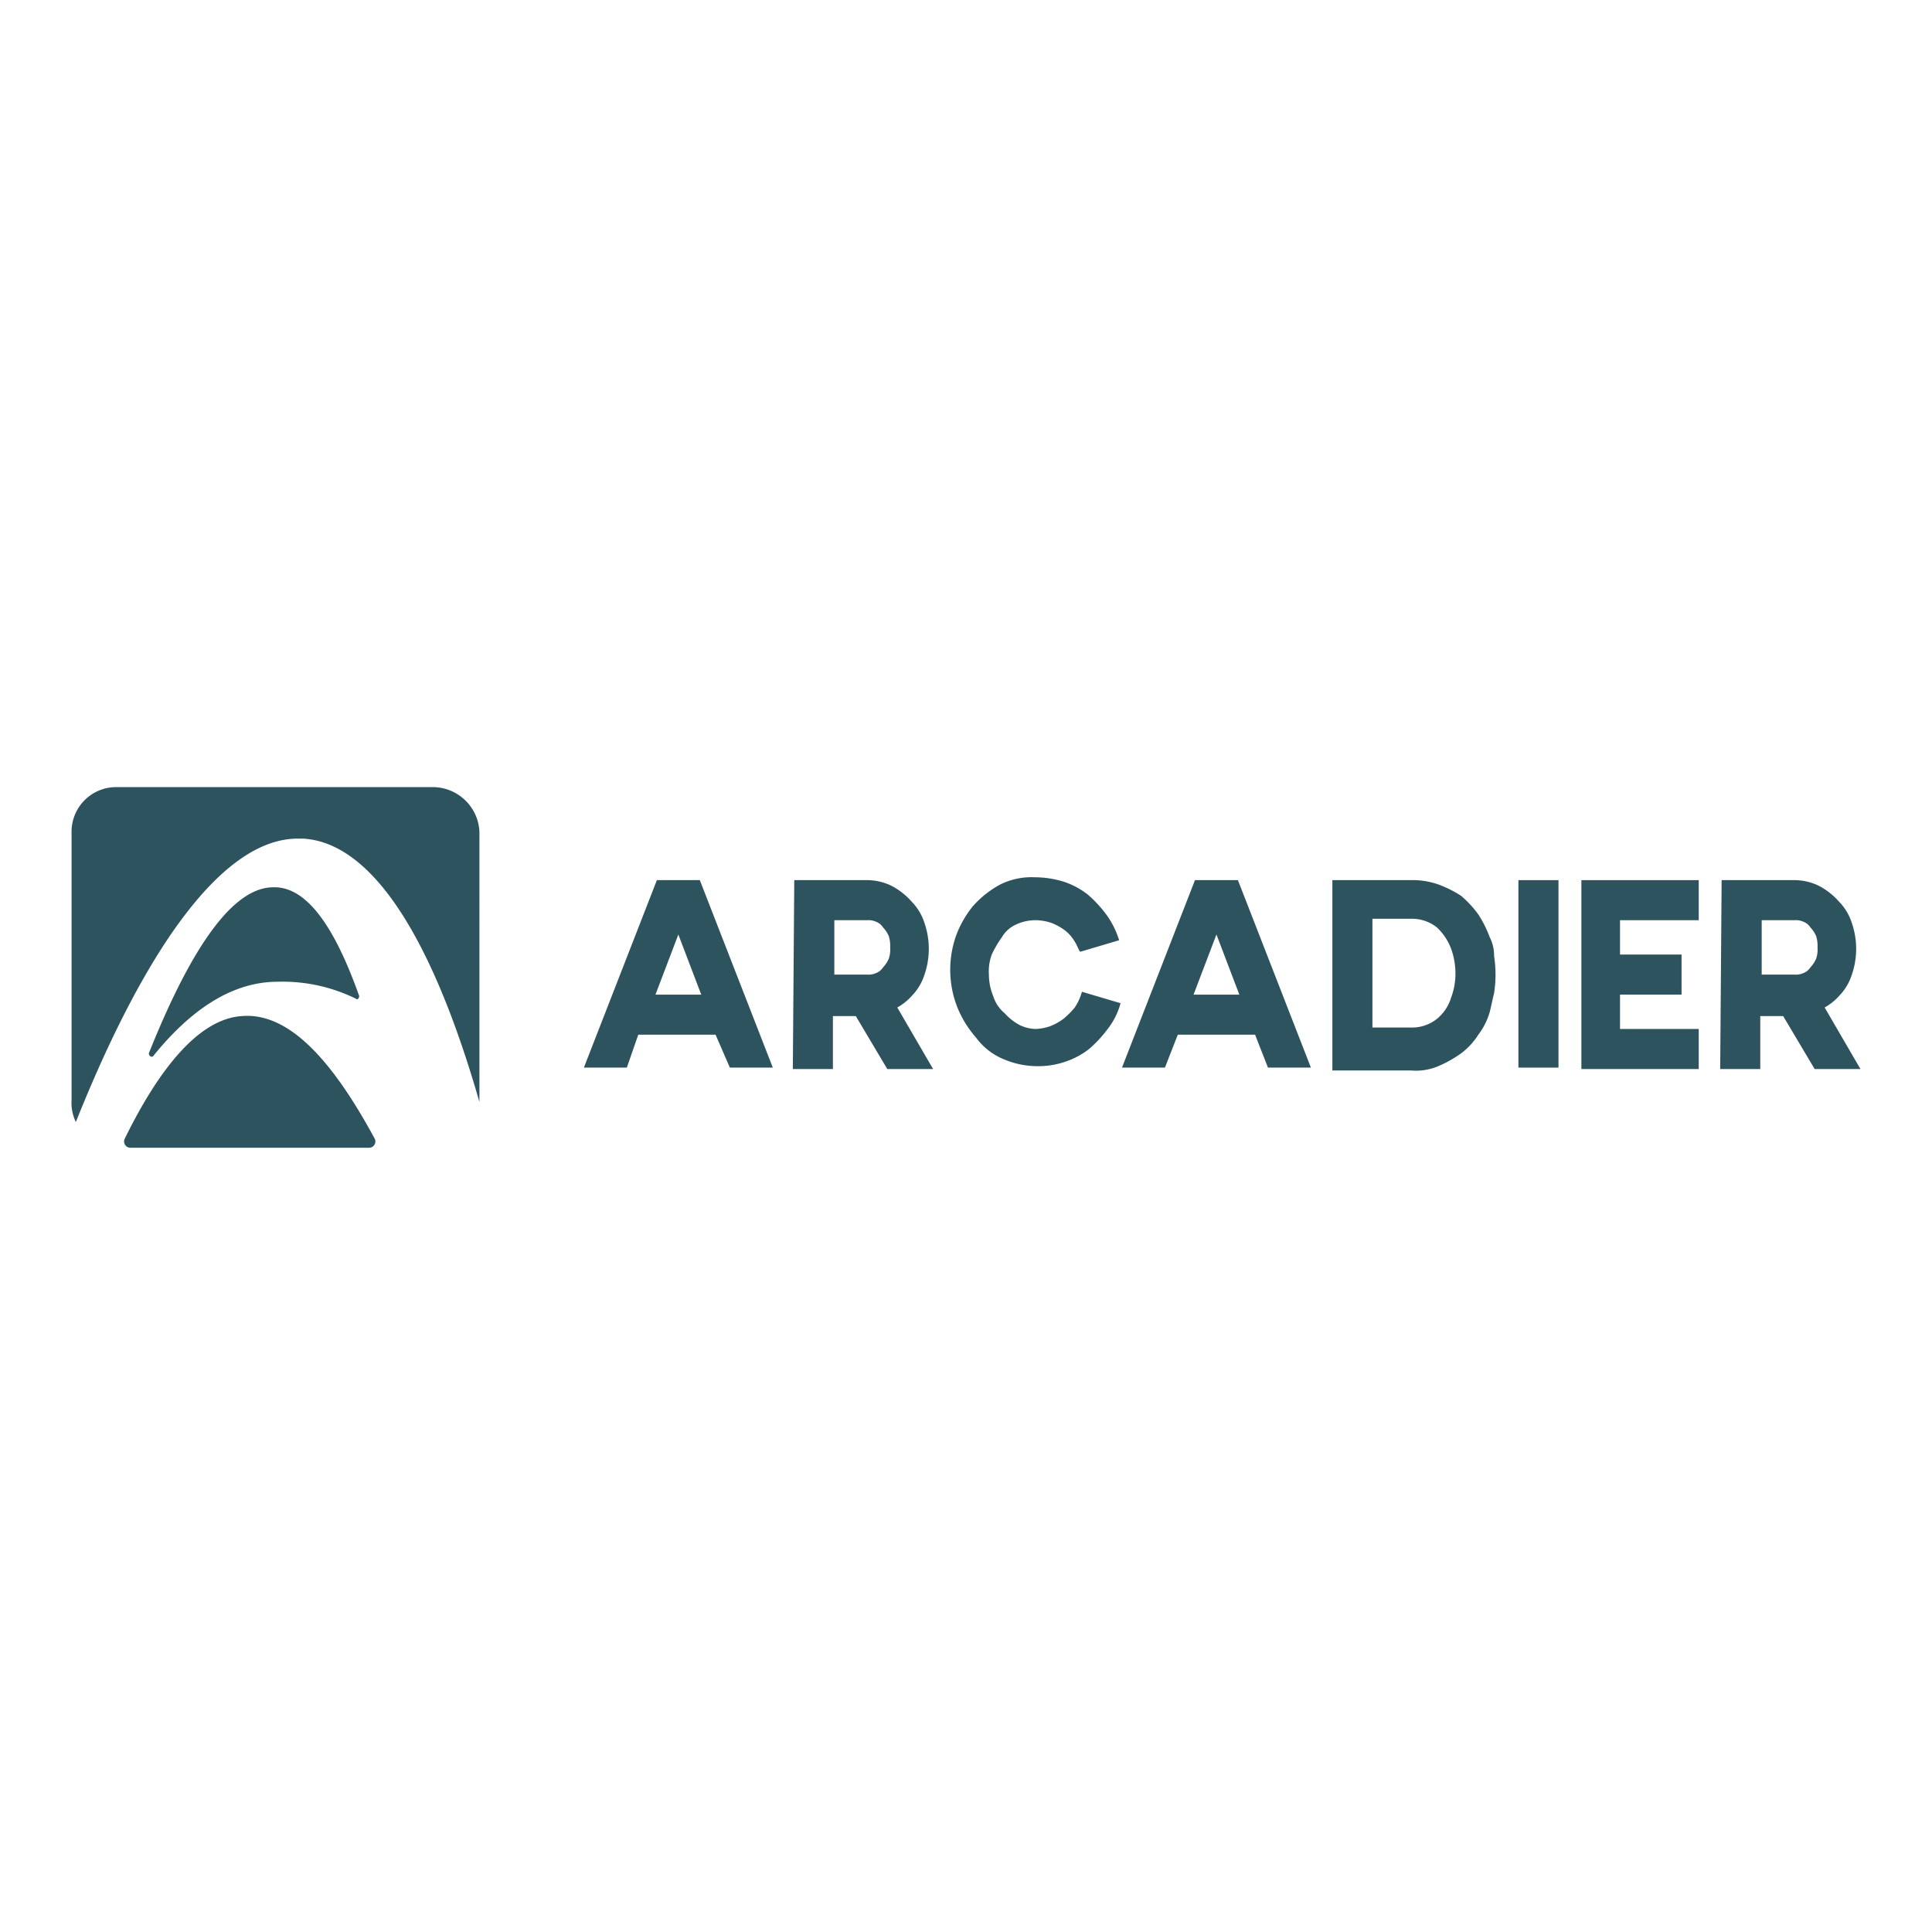 <svg xmlns="http://www.w3.org/2000/svg" xmlns:xlink="http://www.w3.org/1999/xlink" width="135" height="135" viewBox="0 0 135 135">
  <defs>
    <clipPath id="clip-arcadier-logo">
      <rect width="135" height="135"/>
    </clipPath>
  </defs>
  <g id="arcadier-logo" clip-path="url(#clip-arcadier-logo)">
    <g id="Layer_1-2" transform="translate(0 0.1)">
      <g id="Group_22365" data-name="Group 22365">
        <g id="Group_22363" data-name="Group 22363">
          <path id="Path_24054" data-name="Path 24054" d="M43.8,74.5h-3l5.1-13.1h3L54,74.5H51l-1-2.3H44.6l-.8,2.3Zm2-5.1H49l-1.6-4.2-1.6,4.2Z" fill="#2d535e"/>
          <path id="Path_24055" data-name="Path 24055" d="M55.5,61.4h5a3.922,3.922,0,0,1,1.8.4,4.863,4.863,0,0,1,1.4,1.1,3.766,3.766,0,0,1,.9,1.5,5.55,5.55,0,0,1,0,3.6,3.766,3.766,0,0,1-.9,1.5,3.915,3.915,0,0,1-1,.8l2.5,4.3H62l-2.2-3.7H58.2v3.7H55.4l.1-13.2ZM58.3,68h2.3a1.268,1.268,0,0,0,.6-.1,1,1,0,0,0,.5-.4,2.092,2.092,0,0,0,.4-.6,1.949,1.949,0,0,0,.1-.8,2.2,2.2,0,0,0-.1-.8,2.092,2.092,0,0,0-.4-.6,1,1,0,0,0-.5-.4,1.268,1.268,0,0,0-.6-.1H58.3V68Z" fill="#2d535e"/>
          <path id="Path_24056" data-name="Path 24056" d="M75.1,65.7a2.7,2.7,0,0,0-.7-.8,4.053,4.053,0,0,0-.9-.5,3.6,3.6,0,0,0-1.1-.2,3.194,3.194,0,0,0-1.4.3,2.189,2.189,0,0,0-1,.9,7.458,7.458,0,0,0-.7,1.2,3.4,3.4,0,0,0-.2,1.4,4.012,4.012,0,0,0,.3,1.5,2.55,2.55,0,0,0,.8,1.2,3.915,3.915,0,0,0,1,.8,2.663,2.663,0,0,0,1.2.3,3.553,3.553,0,0,0,1-.2,4.053,4.053,0,0,0,.9-.5,6.034,6.034,0,0,0,.8-.8,3.7,3.7,0,0,0,.5-1.1l2.7.8a5.076,5.076,0,0,1-.9,1.8,8.636,8.636,0,0,1-1.3,1.4,5.559,5.559,0,0,1-1.7.9,5.822,5.822,0,0,1-1.9.3,6.042,6.042,0,0,1-2.4-.5,4.54,4.54,0,0,1-1.9-1.5,7.434,7.434,0,0,1-1.3-2.1,7.173,7.173,0,0,1-.1-5A7.193,7.193,0,0,1,68,63.2a7.006,7.006,0,0,1,1.9-1.5,4.94,4.94,0,0,1,2.4-.5,6.929,6.929,0,0,1,2,.3,5.559,5.559,0,0,1,1.7.9,8.636,8.636,0,0,1,1.3,1.4,6.079,6.079,0,0,1,.9,1.8l-2.7.8c-.1,0-.2-.4-.4-.7Z" fill="#2d535e"/>
          <path id="Path_24057" data-name="Path 24057" d="M81.4,74.5h-3l5.1-13.1h3l5.1,13.1h-3l-.9-2.3H82.3l-.9,2.3Zm2-5.1h3.2L85,65.2l-1.6,4.2Z" fill="#2d535e"/>
          <path id="Path_24058" data-name="Path 24058" d="M98.6,61.4a5.412,5.412,0,0,1,1.9.3,7.973,7.973,0,0,1,1.6.8,7.41,7.41,0,0,1,1.2,1.3,7.973,7.973,0,0,1,.8,1.6,2.768,2.768,0,0,1,.3,1.3,8.5,8.5,0,0,1,0,2.6c-.1.4-.2.9-.3,1.3a4.812,4.812,0,0,1-.8,1.6,4.895,4.895,0,0,1-1.2,1.3,8.272,8.272,0,0,1-1.6.9,4.011,4.011,0,0,1-1.9.3H93.1V61.4Zm-2.7,2.7v7.6h2.7a2.792,2.792,0,0,0,1.8-.6,3.072,3.072,0,0,0,1-1.5,4.671,4.671,0,0,0,.3-1.7,5.079,5.079,0,0,0-.3-1.7,3.956,3.956,0,0,0-1-1.5,2.792,2.792,0,0,0-1.8-.6H95.9Z" fill="#2d535e"/>
          <path id="Path_24059" data-name="Path 24059" d="M108.9,74.5h-2.8V61.4h2.8Z" fill="#2d535e"/>
          <path id="Path_24060" data-name="Path 24060" d="M113.2,66.6h4.3v2.8h-4.3v2.4h5.5v2.8h-8.2V61.4h8.2v2.8h-5.5v2.4Z" fill="#2d535e"/>
          <path id="Path_24061" data-name="Path 24061" d="M120.3,61.4h5a3.922,3.922,0,0,1,1.8.4,4.863,4.863,0,0,1,1.4,1.1,3.766,3.766,0,0,1,.9,1.5,5.55,5.55,0,0,1,0,3.6,3.766,3.766,0,0,1-.9,1.5,3.915,3.915,0,0,1-1,.8l2.5,4.3h-3.2l-2.2-3.7H123v3.7h-2.8l.1-13.2Zm2.8,6.6h2.3a1.268,1.268,0,0,0,.6-.1,1,1,0,0,0,.5-.4,2.092,2.092,0,0,0,.4-.6,1.949,1.949,0,0,0,.1-.8,2.2,2.2,0,0,0-.1-.8,2.092,2.092,0,0,0-.4-.6,1,1,0,0,0-.5-.4,1.268,1.268,0,0,0-.6-.1h-2.3V68Z" fill="#2d535e"/>
        </g>
        <g id="Group_22364" data-name="Group 22364">
          <path id="Path_24062" data-name="Path 24062" d="M10.7,73.7c-.1.1-.3,0-.3-.2,3-7.5,5.9-11.6,8.7-11.6h.2c2.2.1,4.1,2.8,5.8,7.6,0,.1-.1.3-.2.2a11.63,11.63,0,0,0-5.5-1.2c-3.3,0-6.2,2.1-8.7,5.2Z" fill="#2d535e"/>
          <path id="Path_24063" data-name="Path 24063" d="M25.8,80.1H9.1a.441.441,0,0,1-.4-.6c2.3-4.7,5.1-8.4,8.2-8.6,3.5-.3,6.6,3.6,9.3,8.6a.441.441,0,0,1-.4.6Z" fill="#2d535e"/>
          <path id="Path_24064" data-name="Path 24064" d="M30.3,54.9H8.1A3.116,3.116,0,0,0,5,58V76.8a3.061,3.061,0,0,0,.3,1.5c5-12.5,10.4-19.8,15.5-19.8h.4c4.8.3,9,6.9,12.3,18.4V58a3.272,3.272,0,0,0-3.2-3.1Z" fill="#2d535e"/>
        </g>
      </g>
    </g>
  </g>
</svg>
